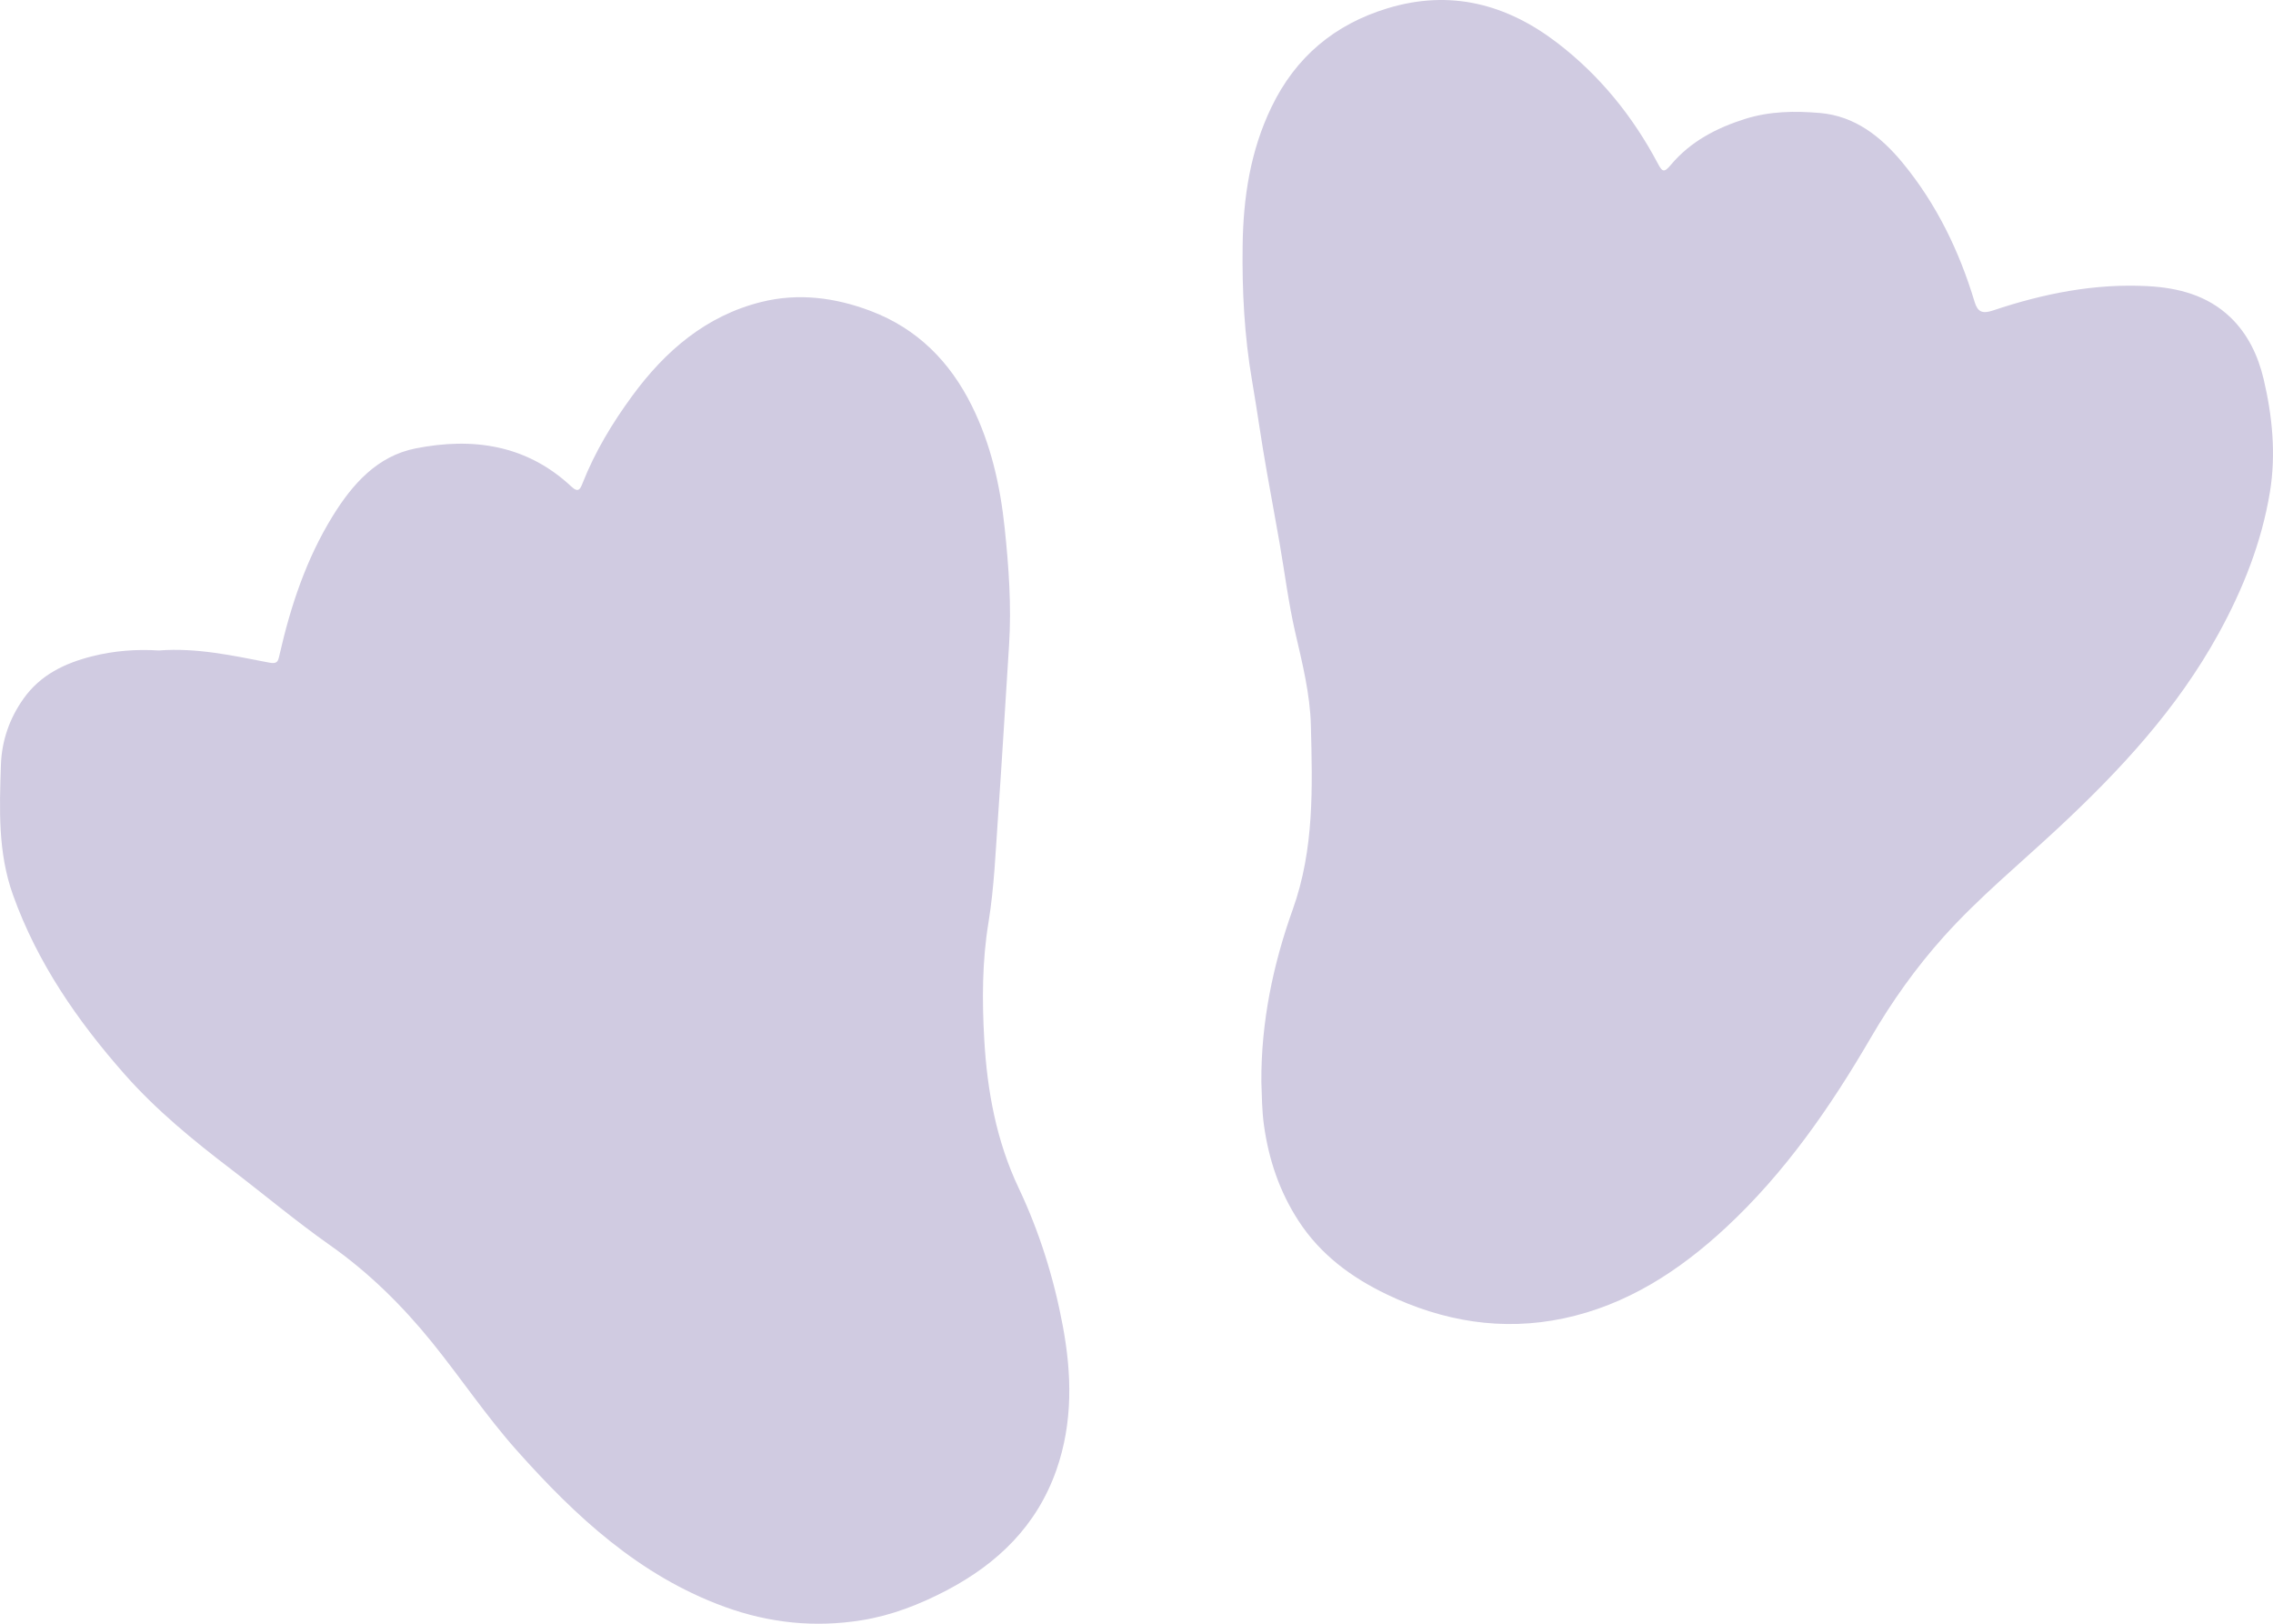 <svg xmlns="http://www.w3.org/2000/svg" fill="none" viewBox="0 0 210 150" height="150" width="210">
<path fill="#D0CBE1" d="M14.682 60.091C18.142 59.82 21.504 60.56 24.87 61.212C25.627 61.358 25.686 61.096 25.817 60.526C26.846 55.991 28.297 51.617 30.756 47.643C32.587 44.686 34.879 42.121 38.395 41.424C43.661 40.382 48.653 41.074 52.79 44.951C53.435 45.555 53.612 45.177 53.819 44.646C54.967 41.74 56.563 39.093 58.4 36.587C61.46 32.407 65.245 29.162 70.343 27.895C73.75 27.048 77.146 27.477 80.436 28.725C84.743 30.356 87.754 33.392 89.788 37.49C91.547 41.04 92.405 44.83 92.818 48.752C93.198 52.359 93.458 55.963 93.226 59.589C92.885 64.855 92.581 70.126 92.212 75.389C91.98 78.668 91.854 81.973 91.326 85.204C90.733 88.819 90.73 92.437 90.934 96.026C91.203 100.759 92.05 105.398 94.124 109.77C96.03 113.797 97.363 118.063 98.185 122.457C99.026 126.936 99.132 131.414 97.601 135.791C95.792 140.95 92.17 144.446 87.457 146.918C84.975 148.219 82.37 149.235 79.62 149.675C75.321 150.367 71.115 149.952 66.969 148.445C59.079 145.575 53.176 140.092 47.72 133.96C44.913 130.808 42.571 127.289 39.921 124.012C37.171 120.609 34.063 117.547 30.48 115.027C27.335 112.812 24.392 110.337 21.337 108.006C17.846 105.339 14.444 102.562 11.515 99.243C7.157 94.302 3.454 88.957 1.201 82.676C-0.202 78.77 -0.051 74.729 0.083 70.685C0.158 68.422 0.877 66.367 2.176 64.536C3.736 62.34 5.981 61.268 8.513 60.627C10.548 60.114 12.597 59.959 14.682 60.091ZM116.536 99.949C116.502 94.458 117.606 89.124 119.432 84.028C121.436 78.434 121.254 72.728 121.111 67.005C121.036 64.11 120.32 61.257 119.664 58.415C119.04 55.692 118.694 52.904 118.216 50.147C117.833 47.962 117.427 45.781 117.042 43.597C116.541 40.806 116.161 37.989 115.68 35.196C114.965 31.042 114.747 26.874 114.806 22.677C114.862 18.25 115.518 13.94 117.464 9.905C119.705 5.252 123.311 2.249 128.189 0.767C133.986 -0.996 139.193 0.367 143.889 3.97C147.788 6.964 150.846 10.726 153.157 15.089C153.59 15.91 153.747 15.967 154.384 15.213C156.195 13.06 158.599 11.813 161.246 10.98C163.518 10.266 165.855 10.241 168.153 10.438C171.37 10.718 173.776 12.611 175.778 15.038C178.903 18.831 181.01 23.174 182.427 27.873C182.712 28.818 183.137 29.013 184.124 28.683C188.755 27.131 193.499 26.171 198.418 26.433C201.261 26.586 203.949 27.286 206.065 29.315C207.672 30.855 208.623 32.851 209.137 35.029C209.945 38.466 210.289 41.963 209.716 45.454C208.95 50.096 207.236 54.414 204.97 58.534C201.14 65.498 195.86 71.182 190.103 76.541C186.575 79.829 182.833 82.907 179.599 86.508C177.024 89.375 174.794 92.508 172.843 95.86C169.111 102.266 164.91 108.339 159.454 113.402C155.142 117.409 150.289 120.561 144.459 121.792C138.788 122.988 133.329 122.074 128.124 119.576C124.848 118.004 121.989 115.896 119.963 112.772C118.218 110.083 117.221 107.14 116.776 103.957C116.589 102.613 116.583 101.29 116.536 99.949Z" clip-rule="evenodd" fill-rule="evenodd"></path>
</svg>
